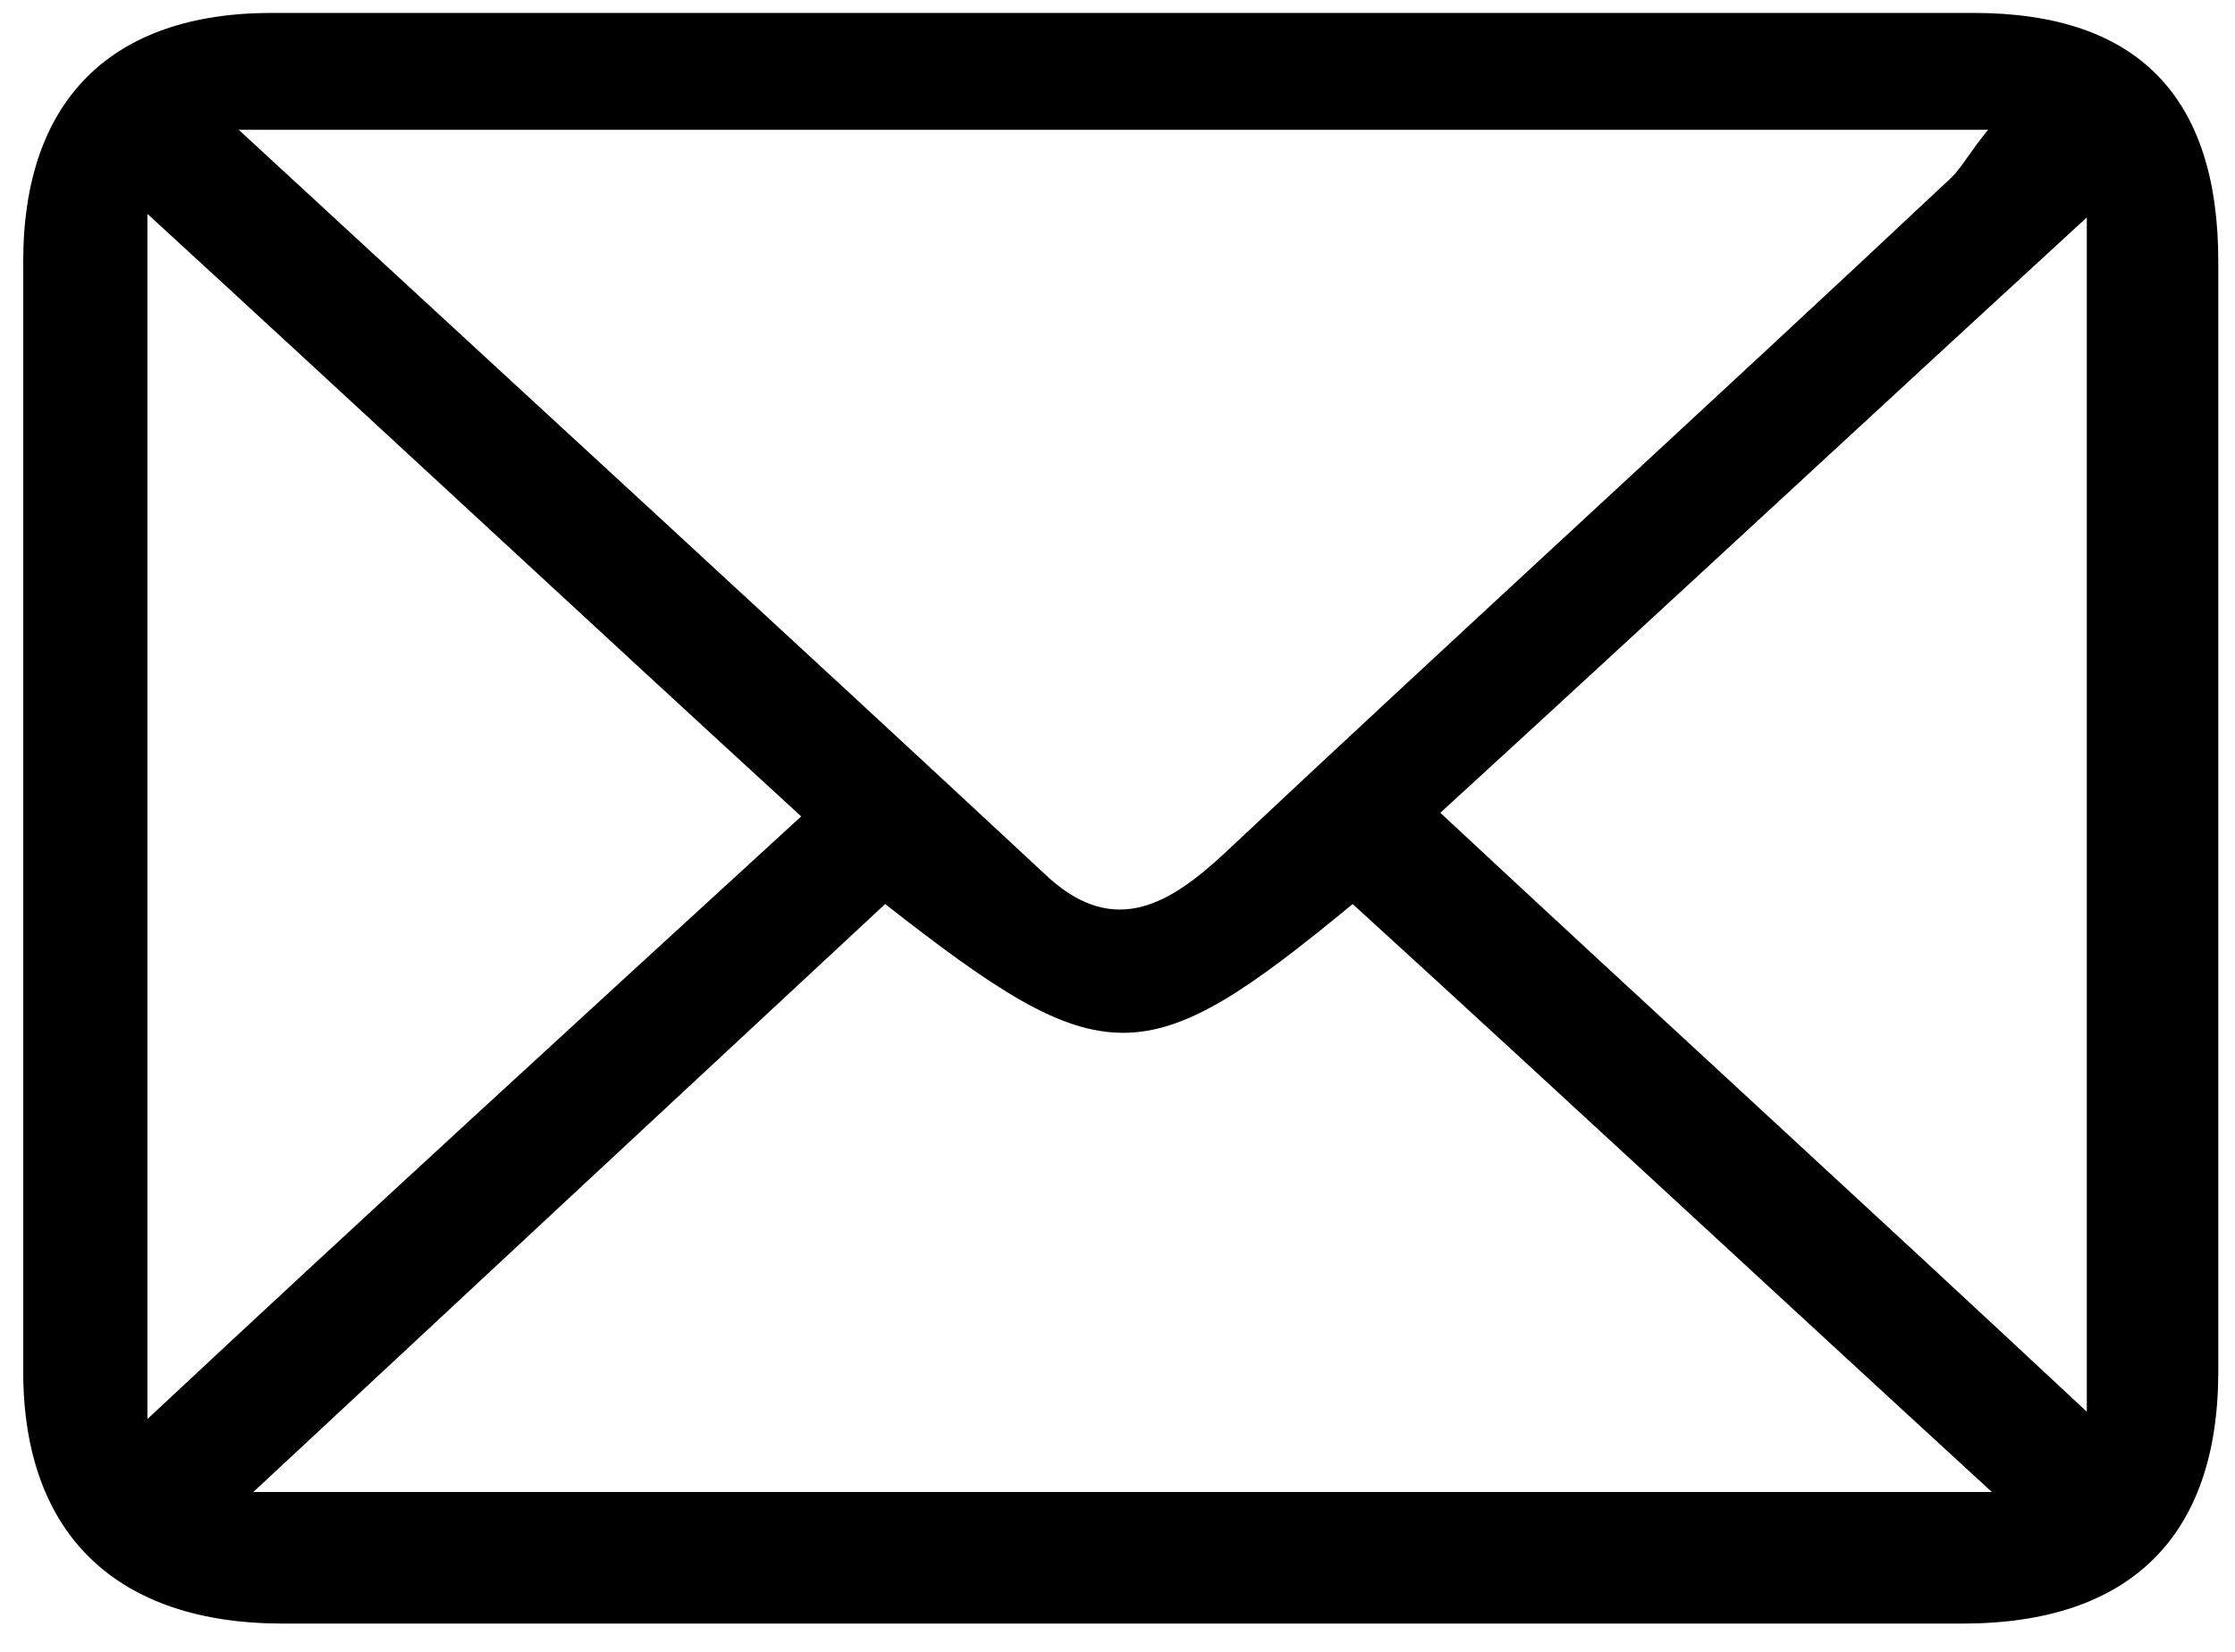 <svg width="23" height="17" viewBox="0 0 23 17" fill="none" xmlns="http://www.w3.org/2000/svg">
<path d="M11.402 16.709C8.583 16.709 5.727 16.709 2.908 16.709C1.216 16.709 0.239 15.806 0.239 14.115C0.239 10.319 0.239 6.485 0.239 2.689C0.239 1.035 1.141 0.133 2.795 0.133C8.621 0.133 14.484 0.133 20.31 0.133C22.001 0.133 22.828 0.998 22.828 2.689C22.828 6.485 22.828 10.319 22.828 14.115C22.828 15.806 21.926 16.709 20.197 16.709C17.265 16.709 14.334 16.709 11.365 16.709H11.402ZM2.457 1.336C5.388 4.042 8.095 6.523 10.801 9.041C11.477 9.642 12.041 9.304 12.605 8.778C15.086 6.448 17.604 4.155 20.084 1.825C20.197 1.712 20.272 1.562 20.46 1.336H2.457ZM9.109 9.304C6.967 11.296 4.825 13.288 2.607 15.355H20.498C18.205 13.251 16.063 11.259 13.92 9.304C11.778 11.071 11.365 11.071 9.109 9.304ZM8.245 8.402C5.99 6.335 3.81 4.305 1.517 2.201V14.604C3.81 12.461 5.99 10.469 8.245 8.402ZM21.475 14.566V2.238C19.182 4.343 17.04 6.335 14.822 8.365C17.04 10.432 19.182 12.386 21.475 14.529V14.566Z" fill="black"/>
</svg>
